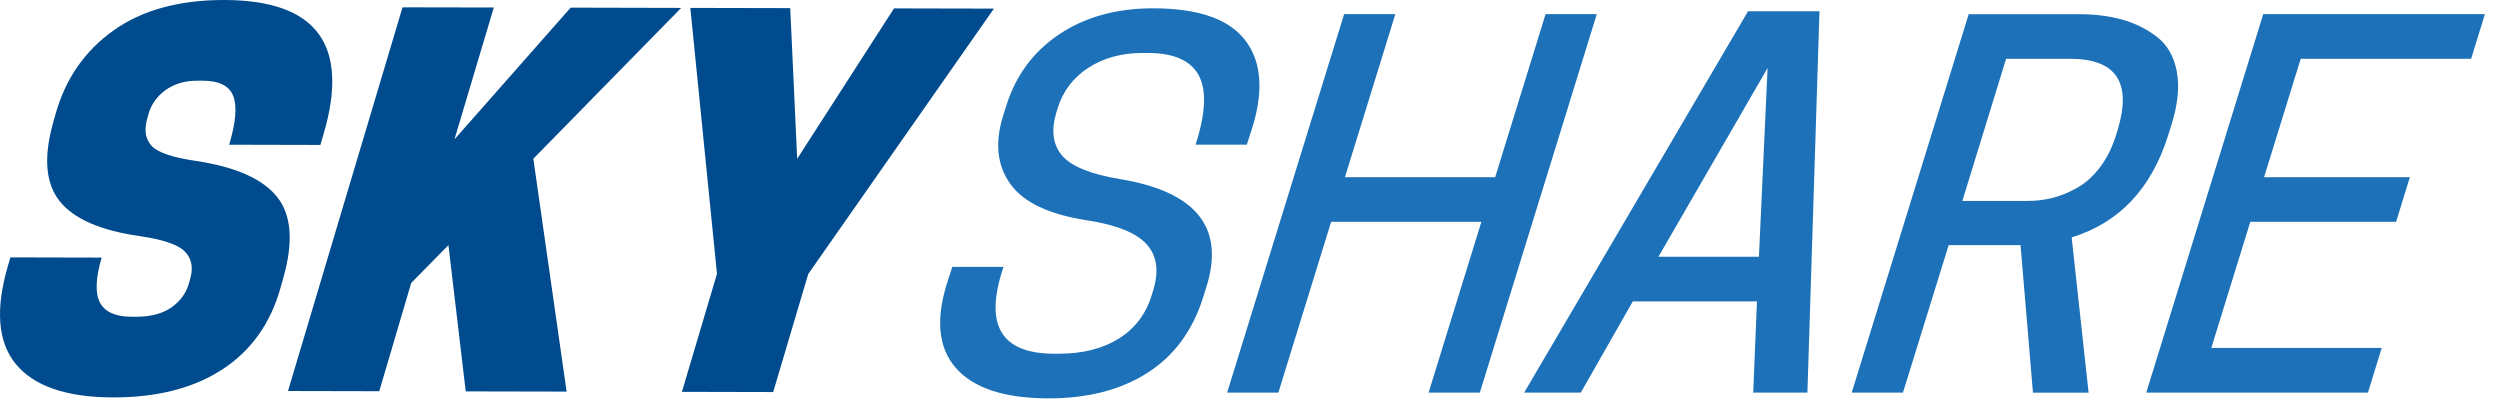 <svg width="139" height="23" viewBox="0 0 139 23" fill="none" xmlns="http://www.w3.org/2000/svg">
<path d="M60.444 12.25C58.327 11.926 56.904 11.253 56.173 10.226C55.44 9.202 55.306 7.942 55.77 6.449L55.956 5.857C56.491 4.167 57.478 2.846 58.916 1.891C60.353 0.939 62.084 0.462 64.112 0.462C66.65 0.462 68.368 1.069 69.268 2.284C70.169 3.498 70.266 5.175 69.559 7.315L69.322 8.044H66.474C67.038 6.299 67.096 5.014 66.648 4.186C66.199 3.36 65.256 2.945 63.812 2.945H63.537C62.368 2.945 61.361 3.219 60.516 3.767C59.671 4.316 59.099 5.066 58.804 6.02L58.738 6.234C58.432 7.242 58.538 8.046 59.052 8.649C59.566 9.252 60.64 9.687 62.271 9.956C66.511 10.658 68.112 12.653 67.077 15.945L66.891 16.538C66.309 18.39 65.278 19.788 63.795 20.732C62.315 21.676 60.487 22.149 58.315 22.149C55.849 22.149 54.124 21.583 53.137 20.449C52.15 19.315 52.007 17.688 52.712 15.567L52.949 14.838H55.797C54.7 18.058 55.64 19.666 58.616 19.666H58.891C60.206 19.666 61.313 19.384 62.218 18.818C63.12 18.252 63.729 17.438 64.045 16.377L64.112 16.162C64.448 15.082 64.33 14.225 63.758 13.587C63.182 12.948 62.077 12.502 60.444 12.25Z" fill="#1D71B8"/>
<path d="M85.934 0.786H88.782L82.279 21.827H79.431L82.366 12.331H74.012L71.078 21.827H68.23L74.733 0.786H77.581L74.778 9.851H83.132L85.934 0.786Z" fill="#1D71B8"/>
<path d="M97.192 0.625H101.163L100.492 21.829H97.479L97.687 16.757H90.785L87.892 21.829H84.743L97.192 0.625ZM98.278 3.781L92.21 14.274H97.797L98.278 3.781Z" fill="#1D71B8"/>
<path d="M108.346 13.628L105.804 21.829H102.956L109.459 0.789H115.595C116.47 0.789 117.266 0.888 117.98 1.086C118.695 1.284 119.341 1.602 119.919 2.044C120.5 2.486 120.869 3.128 121.03 3.973C121.191 4.818 121.088 5.826 120.716 6.994L120.529 7.587C119.591 10.518 117.811 12.389 115.184 13.198L116.126 21.831H113.032L112.342 13.63H108.346V13.628ZM109.106 11.172H112.72C113.195 11.172 113.651 11.119 114.091 11.011C114.529 10.904 114.988 10.72 115.463 10.458C115.938 10.198 116.371 9.811 116.762 9.297C117.152 8.783 117.46 8.159 117.681 7.422L117.747 7.207C118.538 4.582 117.656 3.269 115.099 3.269H111.539L109.106 11.172Z" fill="#1D71B8"/>
<path d="M125.836 0.786H138.161L137.395 3.269H127.919L125.883 9.851H133.989L133.223 12.333H125.117L122.949 19.346H132.424L131.657 21.829H119.332L125.836 0.786Z" fill="#1D71B8"/>
<path d="M7.757 13.126C5.566 12.812 4.083 12.16 3.308 11.173C2.532 10.185 2.416 8.736 2.955 6.821L3.094 6.33C3.641 4.378 4.711 2.836 6.303 1.698C7.895 0.562 9.956 -0.004 12.484 2.24478e-05C17.595 0.012 19.435 2.478 18.006 7.402L17.814 8.058L12.74 8.046C13.11 6.825 13.186 5.925 12.973 5.351C12.761 4.775 12.191 4.488 11.263 4.486H10.997C10.284 4.484 9.684 4.661 9.196 5.014C8.709 5.37 8.389 5.83 8.24 6.394L8.166 6.666C8.007 7.286 8.102 7.775 8.451 8.131C8.8 8.488 9.607 8.758 10.877 8.944C13.099 9.277 14.611 9.948 15.41 10.952C16.21 11.957 16.321 13.463 15.747 15.468L15.609 15.96C15.053 17.965 13.973 19.491 12.368 20.536C10.764 21.581 8.734 22.102 6.276 22.096C3.695 22.089 1.898 21.474 0.886 20.249C-0.126 19.025 -0.271 17.191 0.45 14.748L0.578 14.31L5.652 14.322C5.314 15.47 5.283 16.305 5.559 16.825C5.836 17.346 6.419 17.608 7.309 17.61H7.575C8.393 17.612 9.052 17.434 9.549 17.081C10.047 16.726 10.369 16.267 10.52 15.702L10.594 15.429C10.751 14.828 10.638 14.339 10.256 13.965C9.876 13.593 9.043 13.312 7.757 13.126Z" fill="#004B8E"/>
<path d="M27.456 0.417L25.269 7.747L31.729 0.425L37.873 0.44L29.654 8.825L31.504 21.773L25.895 21.761L24.933 13.63L22.863 15.733L21.087 21.751L16.013 21.74L22.38 0.407L27.456 0.417Z" fill="#004B8E"/>
<path d="M44.938 15.235L42.989 21.798L37.915 21.786L39.864 15.223L38.382 0.44L43.937 0.452L44.323 8.829L49.707 0.467L55.262 0.479L44.938 15.235Z" fill="#004B8E"/>
</svg>
